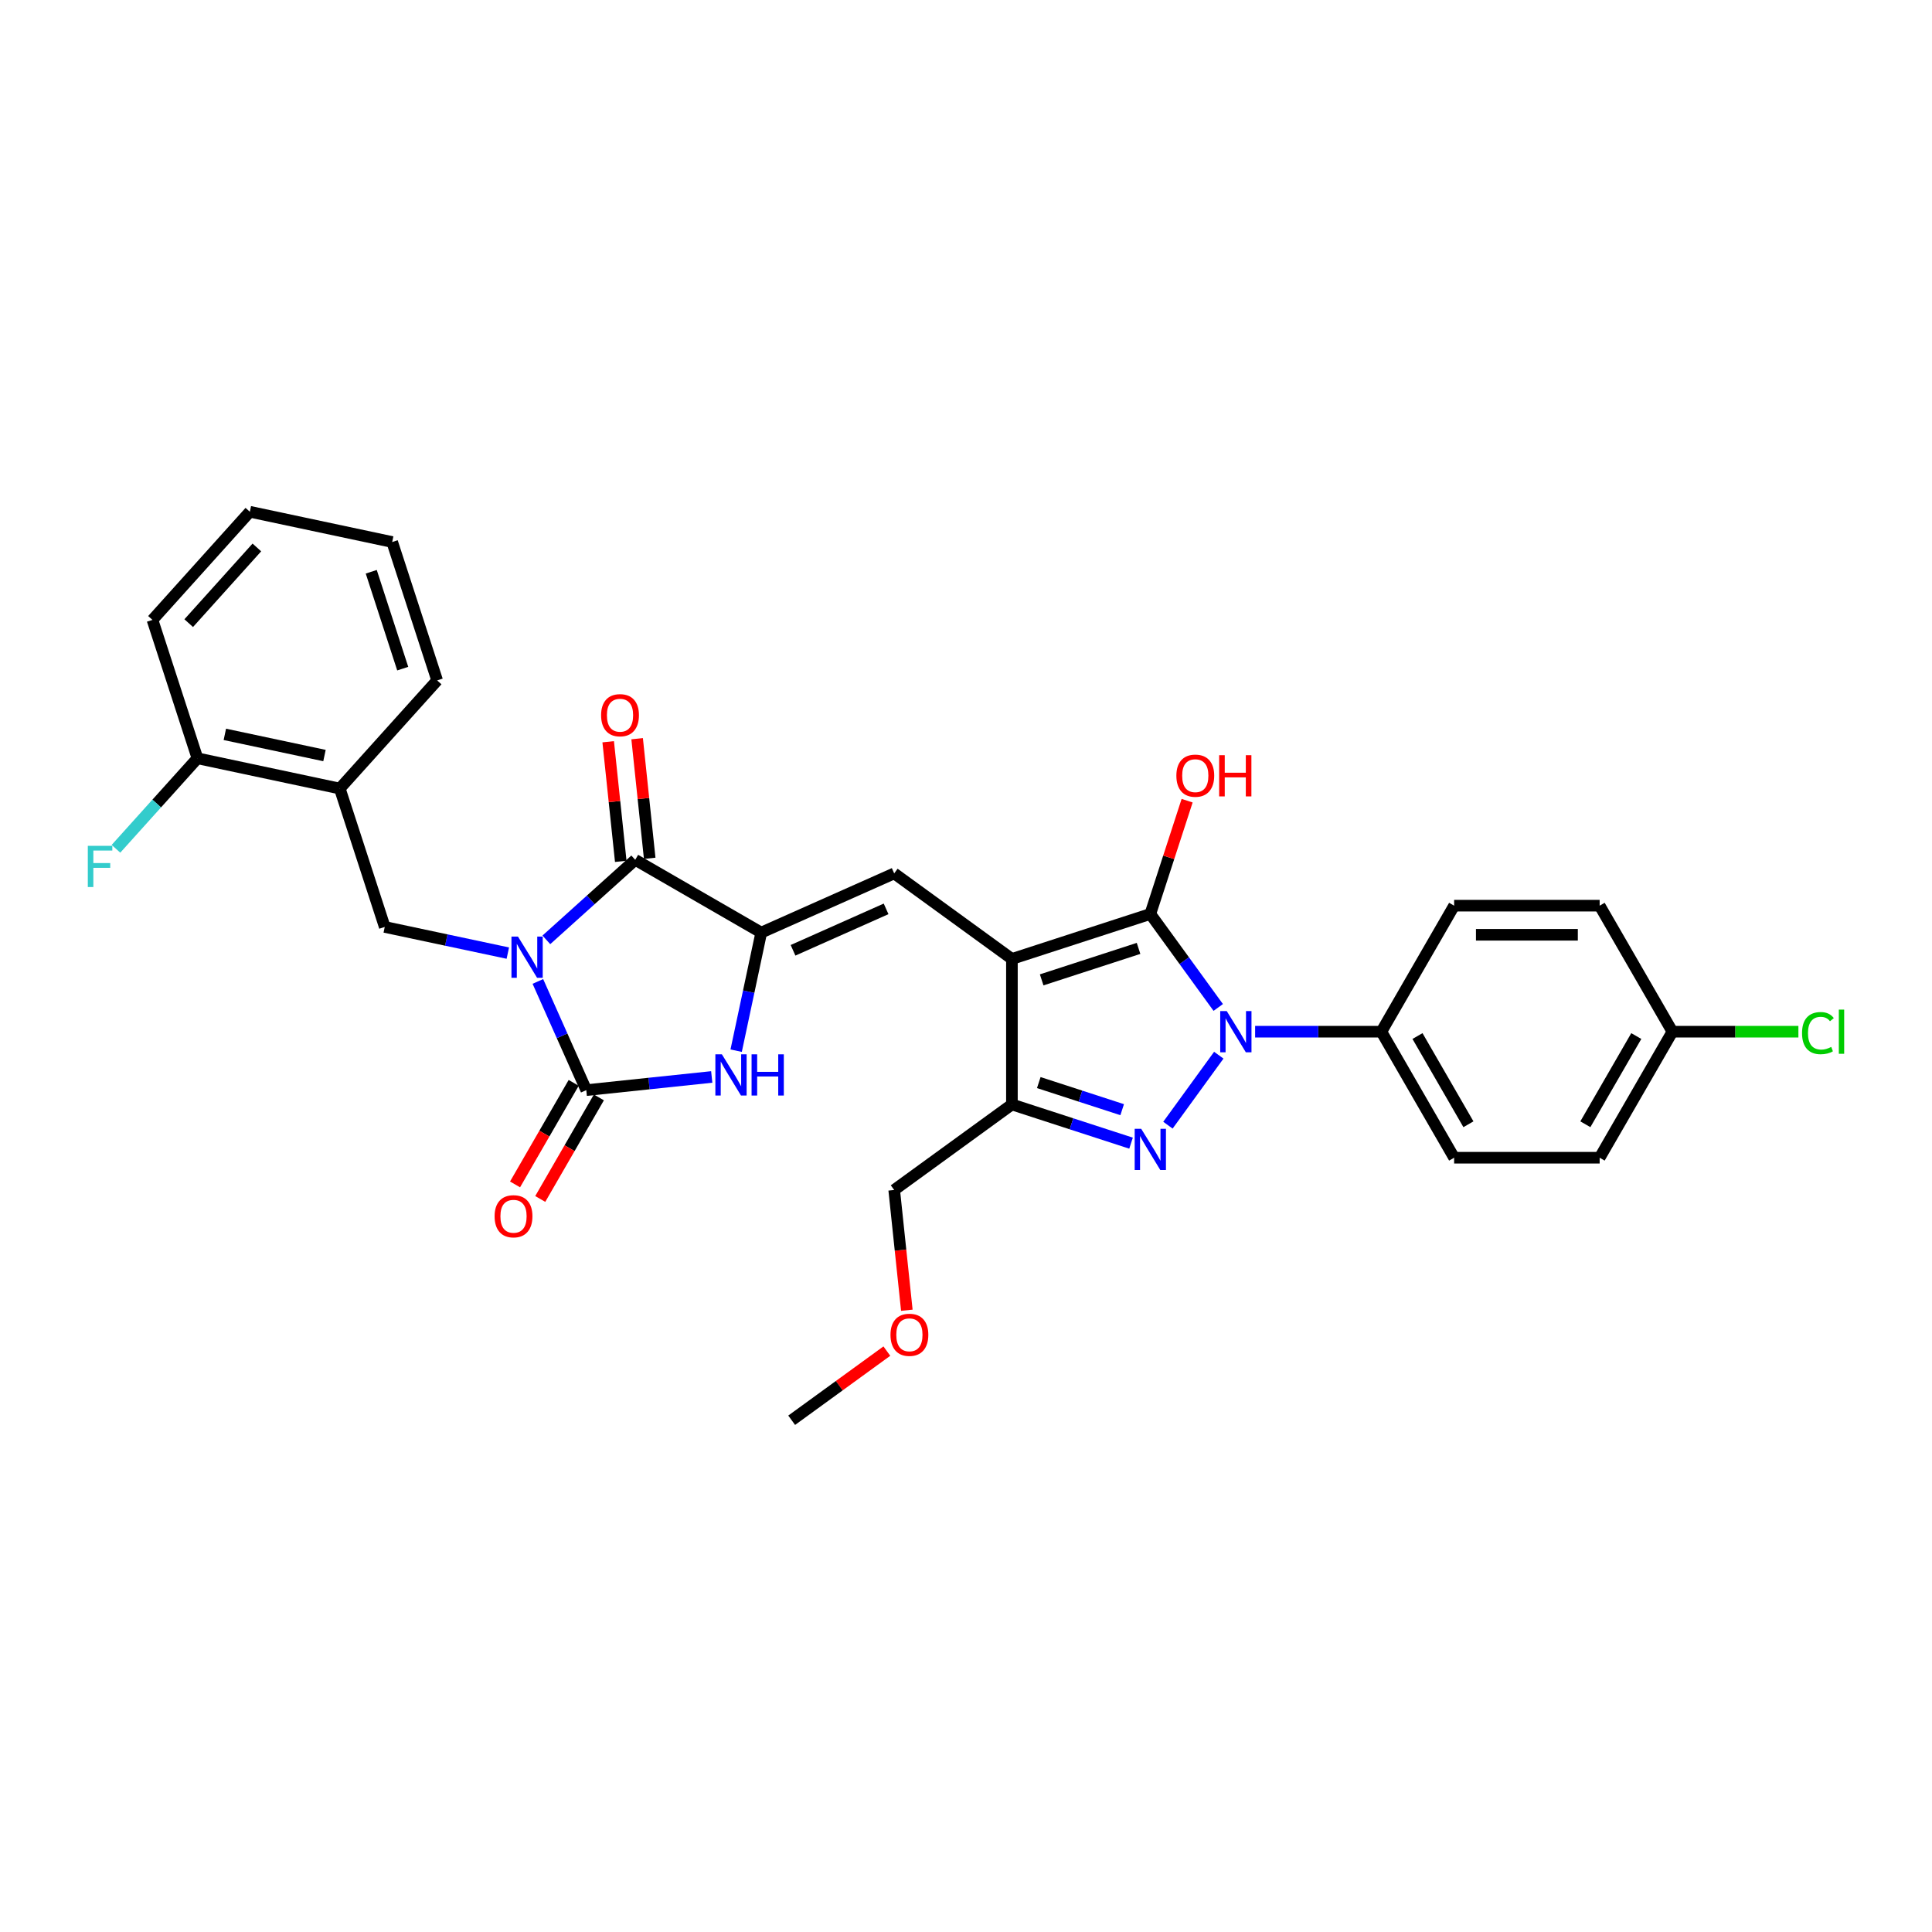 <?xml version='1.0' encoding='iso-8859-1'?>
<svg version='1.1' baseProfile='full'
              xmlns='http://www.w3.org/2000/svg'
                      xmlns:rdkit='http://www.rdkit.org/xml'
                      xmlns:xlink='http://www.w3.org/1999/xlink'
                  xml:space='preserve'
width='1000px' height='1000px' viewBox='0 0 1000 1000'>
<!-- END OF HEADER -->
<rect style='opacity:1.0;fill:#FFFFFF;stroke:none' width='1000' height='1000' x='0' y='0'> </rect>
<path class='bond-0' d='M 368.392,557.43 L 335.924,560.842' style='fill:none;fill-rule:evenodd;stroke:#0000FF;stroke-width:6px;stroke-linecap:butt;stroke-linejoin:miter;stroke-opacity:1' />
<path class='bond-0' d='M 335.924,560.842 L 303.456,564.255' style='fill:none;fill-rule:evenodd;stroke:#000000;stroke-width:6px;stroke-linecap:butt;stroke-linejoin:miter;stroke-opacity:1' />
<path class='bond-1' d='M 381.031,543.833 L 387.528,513.27' style='fill:none;fill-rule:evenodd;stroke:#0000FF;stroke-width:6px;stroke-linecap:butt;stroke-linejoin:miter;stroke-opacity:1' />
<path class='bond-1' d='M 387.528,513.27 L 394.024,482.707' style='fill:none;fill-rule:evenodd;stroke:#000000;stroke-width:6px;stroke-linecap:butt;stroke-linejoin:miter;stroke-opacity:1' />
<path class='bond-2' d='M 303.456,564.255 L 290.932,536.124' style='fill:none;fill-rule:evenodd;stroke:#000000;stroke-width:6px;stroke-linecap:butt;stroke-linejoin:miter;stroke-opacity:1' />
<path class='bond-2' d='M 290.932,536.124 L 278.407,507.994' style='fill:none;fill-rule:evenodd;stroke:#0000FF;stroke-width:6px;stroke-linecap:butt;stroke-linejoin:miter;stroke-opacity:1' />
<path class='bond-3' d='M 296.933,560.489 L 281.76,586.769' style='fill:none;fill-rule:evenodd;stroke:#000000;stroke-width:6px;stroke-linecap:butt;stroke-linejoin:miter;stroke-opacity:1' />
<path class='bond-3' d='M 281.76,586.769 L 266.587,613.049' style='fill:none;fill-rule:evenodd;stroke:#FF0000;stroke-width:6px;stroke-linecap:butt;stroke-linejoin:miter;stroke-opacity:1' />
<path class='bond-3' d='M 309.979,568.021 L 294.806,594.301' style='fill:none;fill-rule:evenodd;stroke:#000000;stroke-width:6px;stroke-linecap:butt;stroke-linejoin:miter;stroke-opacity:1' />
<path class='bond-3' d='M 294.806,594.301 L 279.633,620.581' style='fill:none;fill-rule:evenodd;stroke:#FF0000;stroke-width:6px;stroke-linecap:butt;stroke-linejoin:miter;stroke-opacity:1' />
<path class='bond-4' d='M 282.793,486.467 L 305.794,465.756' style='fill:none;fill-rule:evenodd;stroke:#0000FF;stroke-width:6px;stroke-linecap:butt;stroke-linejoin:miter;stroke-opacity:1' />
<path class='bond-4' d='M 305.794,465.756 L 328.795,445.046' style='fill:none;fill-rule:evenodd;stroke:#000000;stroke-width:6px;stroke-linecap:butt;stroke-linejoin:miter;stroke-opacity:1' />
<path class='bond-5' d='M 262.848,493.326 L 230.997,486.556' style='fill:none;fill-rule:evenodd;stroke:#0000FF;stroke-width:6px;stroke-linecap:butt;stroke-linejoin:miter;stroke-opacity:1' />
<path class='bond-5' d='M 230.997,486.556 L 199.146,479.786' style='fill:none;fill-rule:evenodd;stroke:#000000;stroke-width:6px;stroke-linecap:butt;stroke-linejoin:miter;stroke-opacity:1' />
<path class='bond-6' d='M 328.795,445.046 L 394.024,482.707' style='fill:none;fill-rule:evenodd;stroke:#000000;stroke-width:6px;stroke-linecap:butt;stroke-linejoin:miter;stroke-opacity:1' />
<path class='bond-7' d='M 336.285,444.259 L 333.032,413.305' style='fill:none;fill-rule:evenodd;stroke:#000000;stroke-width:6px;stroke-linecap:butt;stroke-linejoin:miter;stroke-opacity:1' />
<path class='bond-7' d='M 333.032,413.305 L 329.779,382.351' style='fill:none;fill-rule:evenodd;stroke:#FF0000;stroke-width:6px;stroke-linecap:butt;stroke-linejoin:miter;stroke-opacity:1' />
<path class='bond-7' d='M 321.304,445.834 L 318.05,414.88' style='fill:none;fill-rule:evenodd;stroke:#000000;stroke-width:6px;stroke-linecap:butt;stroke-linejoin:miter;stroke-opacity:1' />
<path class='bond-7' d='M 318.05,414.88 L 314.797,383.926' style='fill:none;fill-rule:evenodd;stroke:#FF0000;stroke-width:6px;stroke-linecap:butt;stroke-linejoin:miter;stroke-opacity:1' />
<path class='bond-8' d='M 394.024,482.707 L 462.833,452.071' style='fill:none;fill-rule:evenodd;stroke:#000000;stroke-width:6px;stroke-linecap:butt;stroke-linejoin:miter;stroke-opacity:1' />
<path class='bond-8' d='M 410.473,491.873 L 458.639,470.428' style='fill:none;fill-rule:evenodd;stroke:#000000;stroke-width:6px;stroke-linecap:butt;stroke-linejoin:miter;stroke-opacity:1' />
<path class='bond-9' d='M 714.996,534.004 L 752.656,599.233' style='fill:none;fill-rule:evenodd;stroke:#000000;stroke-width:6px;stroke-linecap:butt;stroke-linejoin:miter;stroke-opacity:1' />
<path class='bond-9' d='M 733.691,536.256 L 760.053,581.917' style='fill:none;fill-rule:evenodd;stroke:#000000;stroke-width:6px;stroke-linecap:butt;stroke-linejoin:miter;stroke-opacity:1' />
<path class='bond-10' d='M 714.996,534.004 L 752.656,468.774' style='fill:none;fill-rule:evenodd;stroke:#000000;stroke-width:6px;stroke-linecap:butt;stroke-linejoin:miter;stroke-opacity:1' />
<path class='bond-11' d='M 714.996,534.004 L 682.322,534.004' style='fill:none;fill-rule:evenodd;stroke:#000000;stroke-width:6px;stroke-linecap:butt;stroke-linejoin:miter;stroke-opacity:1' />
<path class='bond-11' d='M 682.322,534.004 L 649.648,534.004' style='fill:none;fill-rule:evenodd;stroke:#0000FF;stroke-width:6px;stroke-linecap:butt;stroke-linejoin:miter;stroke-opacity:1' />
<path class='bond-12' d='M 462.833,452.071 L 523.769,496.343' style='fill:none;fill-rule:evenodd;stroke:#000000;stroke-width:6px;stroke-linecap:butt;stroke-linejoin:miter;stroke-opacity:1' />
<path class='bond-13' d='M 595.403,473.068 L 523.769,496.343' style='fill:none;fill-rule:evenodd;stroke:#000000;stroke-width:6px;stroke-linecap:butt;stroke-linejoin:miter;stroke-opacity:1' />
<path class='bond-13' d='M 589.313,490.886 L 539.169,507.179' style='fill:none;fill-rule:evenodd;stroke:#000000;stroke-width:6px;stroke-linecap:butt;stroke-linejoin:miter;stroke-opacity:1' />
<path class='bond-14' d='M 595.403,473.068 L 612.981,497.262' style='fill:none;fill-rule:evenodd;stroke:#000000;stroke-width:6px;stroke-linecap:butt;stroke-linejoin:miter;stroke-opacity:1' />
<path class='bond-14' d='M 612.981,497.262 L 630.558,521.455' style='fill:none;fill-rule:evenodd;stroke:#0000FF;stroke-width:6px;stroke-linecap:butt;stroke-linejoin:miter;stroke-opacity:1' />
<path class='bond-15' d='M 595.403,473.068 L 604.928,443.751' style='fill:none;fill-rule:evenodd;stroke:#000000;stroke-width:6px;stroke-linecap:butt;stroke-linejoin:miter;stroke-opacity:1' />
<path class='bond-15' d='M 604.928,443.751 L 614.454,414.434' style='fill:none;fill-rule:evenodd;stroke:#FF0000;stroke-width:6px;stroke-linecap:butt;stroke-linejoin:miter;stroke-opacity:1' />
<path class='bond-16' d='M 523.769,496.343 L 523.769,571.664' style='fill:none;fill-rule:evenodd;stroke:#000000;stroke-width:6px;stroke-linecap:butt;stroke-linejoin:miter;stroke-opacity:1' />
<path class='bond-17' d='M 523.769,571.664 L 462.833,615.936' style='fill:none;fill-rule:evenodd;stroke:#000000;stroke-width:6px;stroke-linecap:butt;stroke-linejoin:miter;stroke-opacity:1' />
<path class='bond-18' d='M 523.769,571.664 L 554.6,581.682' style='fill:none;fill-rule:evenodd;stroke:#000000;stroke-width:6px;stroke-linecap:butt;stroke-linejoin:miter;stroke-opacity:1' />
<path class='bond-18' d='M 554.6,581.682 L 585.43,591.699' style='fill:none;fill-rule:evenodd;stroke:#0000FF;stroke-width:6px;stroke-linecap:butt;stroke-linejoin:miter;stroke-opacity:1' />
<path class='bond-18' d='M 537.673,560.342 L 559.255,567.355' style='fill:none;fill-rule:evenodd;stroke:#000000;stroke-width:6px;stroke-linecap:butt;stroke-linejoin:miter;stroke-opacity:1' />
<path class='bond-18' d='M 559.255,567.355 L 580.836,574.367' style='fill:none;fill-rule:evenodd;stroke:#0000FF;stroke-width:6px;stroke-linecap:butt;stroke-linejoin:miter;stroke-opacity:1' />
<path class='bond-19' d='M 604.52,582.391 L 630.84,546.164' style='fill:none;fill-rule:evenodd;stroke:#0000FF;stroke-width:6px;stroke-linecap:butt;stroke-linejoin:miter;stroke-opacity:1' />
<path class='bond-20' d='M 865.637,534.004 L 827.977,599.233' style='fill:none;fill-rule:evenodd;stroke:#000000;stroke-width:6px;stroke-linecap:butt;stroke-linejoin:miter;stroke-opacity:1' />
<path class='bond-20' d='M 846.942,536.256 L 820.58,581.917' style='fill:none;fill-rule:evenodd;stroke:#000000;stroke-width:6px;stroke-linecap:butt;stroke-linejoin:miter;stroke-opacity:1' />
<path class='bond-21' d='M 865.637,534.004 L 898.243,534.004' style='fill:none;fill-rule:evenodd;stroke:#000000;stroke-width:6px;stroke-linecap:butt;stroke-linejoin:miter;stroke-opacity:1' />
<path class='bond-21' d='M 898.243,534.004 L 930.85,534.004' style='fill:none;fill-rule:evenodd;stroke:#00CC00;stroke-width:6px;stroke-linecap:butt;stroke-linejoin:miter;stroke-opacity:1' />
<path class='bond-22' d='M 865.637,534.004 L 827.977,468.774' style='fill:none;fill-rule:evenodd;stroke:#000000;stroke-width:6px;stroke-linecap:butt;stroke-linejoin:miter;stroke-opacity:1' />
<path class='bond-23' d='M 175.871,408.152 L 102.196,392.492' style='fill:none;fill-rule:evenodd;stroke:#000000;stroke-width:6px;stroke-linecap:butt;stroke-linejoin:miter;stroke-opacity:1' />
<path class='bond-23' d='M 167.951,391.068 L 116.379,380.106' style='fill:none;fill-rule:evenodd;stroke:#000000;stroke-width:6px;stroke-linecap:butt;stroke-linejoin:miter;stroke-opacity:1' />
<path class='bond-24' d='M 175.871,408.152 L 199.146,479.786' style='fill:none;fill-rule:evenodd;stroke:#000000;stroke-width:6px;stroke-linecap:butt;stroke-linejoin:miter;stroke-opacity:1' />
<path class='bond-25' d='M 175.871,408.152 L 226.27,352.177' style='fill:none;fill-rule:evenodd;stroke:#000000;stroke-width:6px;stroke-linecap:butt;stroke-linejoin:miter;stroke-opacity:1' />
<path class='bond-26' d='M 102.196,392.492 L 81.109,415.911' style='fill:none;fill-rule:evenodd;stroke:#000000;stroke-width:6px;stroke-linecap:butt;stroke-linejoin:miter;stroke-opacity:1' />
<path class='bond-26' d='M 81.109,415.911 L 60.022,439.331' style='fill:none;fill-rule:evenodd;stroke:#33CCCC;stroke-width:6px;stroke-linecap:butt;stroke-linejoin:miter;stroke-opacity:1' />
<path class='bond-27' d='M 102.196,392.492 L 78.921,320.857' style='fill:none;fill-rule:evenodd;stroke:#000000;stroke-width:6px;stroke-linecap:butt;stroke-linejoin:miter;stroke-opacity:1' />
<path class='bond-28' d='M 226.27,352.177 L 202.995,280.543' style='fill:none;fill-rule:evenodd;stroke:#000000;stroke-width:6px;stroke-linecap:butt;stroke-linejoin:miter;stroke-opacity:1' />
<path class='bond-28' d='M 208.452,346.087 L 192.159,295.943' style='fill:none;fill-rule:evenodd;stroke:#000000;stroke-width:6px;stroke-linecap:butt;stroke-linejoin:miter;stroke-opacity:1' />
<path class='bond-29' d='M 78.921,320.857 L 129.32,264.883' style='fill:none;fill-rule:evenodd;stroke:#000000;stroke-width:6px;stroke-linecap:butt;stroke-linejoin:miter;stroke-opacity:1' />
<path class='bond-29' d='M 97.675,322.541 L 132.955,283.359' style='fill:none;fill-rule:evenodd;stroke:#000000;stroke-width:6px;stroke-linecap:butt;stroke-linejoin:miter;stroke-opacity:1' />
<path class='bond-30' d='M 202.995,280.543 L 129.32,264.883' style='fill:none;fill-rule:evenodd;stroke:#000000;stroke-width:6px;stroke-linecap:butt;stroke-linejoin:miter;stroke-opacity:1' />
<path class='bond-31' d='M 469.375,678.175 L 466.104,647.056' style='fill:none;fill-rule:evenodd;stroke:#FF0000;stroke-width:6px;stroke-linecap:butt;stroke-linejoin:miter;stroke-opacity:1' />
<path class='bond-31' d='M 466.104,647.056 L 462.833,615.936' style='fill:none;fill-rule:evenodd;stroke:#000000;stroke-width:6px;stroke-linecap:butt;stroke-linejoin:miter;stroke-opacity:1' />
<path class='bond-32' d='M 459.031,699.327 L 434.401,717.222' style='fill:none;fill-rule:evenodd;stroke:#FF0000;stroke-width:6px;stroke-linecap:butt;stroke-linejoin:miter;stroke-opacity:1' />
<path class='bond-32' d='M 434.401,717.222 L 409.771,735.117' style='fill:none;fill-rule:evenodd;stroke:#000000;stroke-width:6px;stroke-linecap:butt;stroke-linejoin:miter;stroke-opacity:1' />
<path class='bond-33' d='M 752.656,599.233 L 827.977,599.233' style='fill:none;fill-rule:evenodd;stroke:#000000;stroke-width:6px;stroke-linecap:butt;stroke-linejoin:miter;stroke-opacity:1' />
<path class='bond-34' d='M 752.656,468.774 L 827.977,468.774' style='fill:none;fill-rule:evenodd;stroke:#000000;stroke-width:6px;stroke-linecap:butt;stroke-linejoin:miter;stroke-opacity:1' />
<path class='bond-34' d='M 763.954,483.838 L 816.679,483.838' style='fill:none;fill-rule:evenodd;stroke:#000000;stroke-width:6px;stroke-linecap:butt;stroke-linejoin:miter;stroke-opacity:1' />
<path  class='atom-0' d='M 373.649 545.716
L 380.639 557.014
Q 381.332 558.129, 382.447 560.147
Q 383.561 562.166, 383.622 562.287
L 383.622 545.716
L 386.454 545.716
L 386.454 567.047
L 383.531 567.047
L 376.029 554.694
Q 375.156 553.248, 374.222 551.591
Q 373.318 549.934, 373.047 549.422
L 373.047 567.047
L 370.275 567.047
L 370.275 545.716
L 373.649 545.716
' fill='#0000FF'/>
<path  class='atom-0' d='M 389.015 545.716
L 391.907 545.716
L 391.907 554.785
L 402.813 554.785
L 402.813 545.716
L 405.706 545.716
L 405.706 567.047
L 402.813 567.047
L 402.813 557.195
L 391.907 557.195
L 391.907 567.047
L 389.015 567.047
L 389.015 545.716
' fill='#0000FF'/>
<path  class='atom-2' d='M 268.105 484.78
L 275.095 496.078
Q 275.788 497.193, 276.903 499.212
Q 278.018 501.23, 278.078 501.351
L 278.078 484.78
L 280.91 484.78
L 280.91 506.111
L 277.988 506.111
L 270.486 493.759
Q 269.612 492.312, 268.678 490.655
Q 267.774 488.998, 267.503 488.486
L 267.503 506.111
L 264.731 506.111
L 264.731 484.78
L 268.105 484.78
' fill='#0000FF'/>
<path  class='atom-5' d='M 311.13 370.199
Q 311.13 365.077, 313.661 362.215
Q 316.191 359.353, 320.922 359.353
Q 325.652 359.353, 328.182 362.215
Q 330.713 365.077, 330.713 370.199
Q 330.713 375.381, 328.152 378.333
Q 325.591 381.256, 320.922 381.256
Q 316.222 381.256, 313.661 378.333
Q 311.13 375.411, 311.13 370.199
M 320.922 378.846
Q 324.175 378.846, 325.923 376.676
Q 327.7 374.477, 327.7 370.199
Q 327.7 366.011, 325.923 363.902
Q 324.175 361.763, 320.922 361.763
Q 317.668 361.763, 315.89 363.872
Q 314.143 365.981, 314.143 370.199
Q 314.143 374.507, 315.89 376.676
Q 317.668 378.846, 320.922 378.846
' fill='#FF0000'/>
<path  class='atom-6' d='M 256.004 629.544
Q 256.004 624.423, 258.535 621.56
Q 261.066 618.698, 265.796 618.698
Q 270.526 618.698, 273.057 621.56
Q 275.588 624.423, 275.588 629.544
Q 275.588 634.726, 273.027 637.679
Q 270.466 640.601, 265.796 640.601
Q 261.096 640.601, 258.535 637.679
Q 256.004 634.757, 256.004 629.544
M 265.796 638.191
Q 269.05 638.191, 270.797 636.022
Q 272.575 633.823, 272.575 629.544
Q 272.575 625.357, 270.797 623.248
Q 269.05 621.108, 265.796 621.108
Q 262.542 621.108, 260.764 623.217
Q 259.017 625.326, 259.017 629.544
Q 259.017 633.853, 260.764 636.022
Q 262.542 638.191, 265.796 638.191
' fill='#FF0000'/>
<path  class='atom-12' d='M 590.688 584.274
L 597.678 595.572
Q 598.37 596.687, 599.485 598.705
Q 600.6 600.724, 600.66 600.845
L 600.66 584.274
L 603.492 584.274
L 603.492 605.605
L 600.57 605.605
L 593.068 593.252
Q 592.194 591.806, 591.26 590.149
Q 590.356 588.492, 590.085 587.98
L 590.085 605.605
L 587.313 605.605
L 587.313 584.274
L 590.688 584.274
' fill='#0000FF'/>
<path  class='atom-13' d='M 634.96 523.338
L 641.95 534.636
Q 642.643 535.751, 643.758 537.77
Q 644.872 539.788, 644.933 539.909
L 644.933 523.338
L 647.765 523.338
L 647.765 544.669
L 644.842 544.669
L 637.34 532.317
Q 636.467 530.87, 635.533 529.213
Q 634.629 527.556, 634.358 527.044
L 634.358 544.669
L 631.586 544.669
L 631.586 523.338
L 634.96 523.338
' fill='#0000FF'/>
<path  class='atom-14' d='M 608.887 401.494
Q 608.887 396.372, 611.417 393.51
Q 613.948 390.648, 618.678 390.648
Q 623.408 390.648, 625.939 393.51
Q 628.47 396.372, 628.47 401.494
Q 628.47 406.676, 625.909 409.629
Q 623.348 412.551, 618.678 412.551
Q 613.978 412.551, 611.417 409.629
Q 608.887 406.706, 608.887 401.494
M 618.678 410.141
Q 621.932 410.141, 623.679 407.972
Q 625.457 405.772, 625.457 401.494
Q 625.457 397.306, 623.679 395.197
Q 621.932 393.058, 618.678 393.058
Q 615.424 393.058, 613.647 395.167
Q 611.899 397.276, 611.899 401.494
Q 611.899 405.803, 613.647 407.972
Q 615.424 410.141, 618.678 410.141
' fill='#FF0000'/>
<path  class='atom-14' d='M 631.031 390.889
L 633.923 390.889
L 633.923 399.958
L 644.83 399.958
L 644.83 390.889
L 647.722 390.889
L 647.722 412.22
L 644.83 412.22
L 644.83 402.368
L 633.923 402.368
L 633.923 412.22
L 631.031 412.22
L 631.031 390.889
' fill='#FF0000'/>
<path  class='atom-18' d='M 45.455 437.8
L 58.139 437.8
L 58.139 440.241
L 48.317 440.241
L 48.317 446.718
L 57.054 446.718
L 57.054 449.189
L 48.317 449.189
L 48.317 459.131
L 45.455 459.131
L 45.455 437.8
' fill='#33CCCC'/>
<path  class='atom-24' d='M 460.915 690.905
Q 460.915 685.783, 463.445 682.921
Q 465.976 680.058, 470.706 680.058
Q 475.436 680.058, 477.967 682.921
Q 480.498 685.783, 480.498 690.905
Q 480.498 696.087, 477.937 699.039
Q 475.376 701.962, 470.706 701.962
Q 466.006 701.962, 463.445 699.039
Q 460.915 696.117, 460.915 690.905
M 470.706 699.551
Q 473.96 699.551, 475.707 697.382
Q 477.485 695.183, 477.485 690.905
Q 477.485 686.717, 475.707 684.608
Q 473.96 682.469, 470.706 682.469
Q 467.452 682.469, 465.675 684.578
Q 463.927 686.687, 463.927 690.905
Q 463.927 695.213, 465.675 697.382
Q 467.452 699.551, 470.706 699.551
' fill='#FF0000'/>
<path  class='atom-27' d='M 932.733 534.742
Q 932.733 529.439, 935.203 526.668
Q 937.704 523.866, 942.434 523.866
Q 946.833 523.866, 949.183 526.969
L 947.194 528.596
Q 945.477 526.336, 942.434 526.336
Q 939.21 526.336, 937.493 528.505
Q 935.806 530.644, 935.806 534.742
Q 935.806 538.96, 937.553 541.129
Q 939.331 543.298, 942.765 543.298
Q 945.115 543.298, 947.857 541.882
L 948.701 544.142
Q 947.586 544.865, 945.899 545.287
Q 944.211 545.709, 942.344 545.709
Q 937.704 545.709, 935.203 542.877
Q 932.733 540.044, 932.733 534.742
' fill='#00CC00'/>
<path  class='atom-27' d='M 951.774 522.57
L 954.545 522.57
L 954.545 545.437
L 951.774 545.437
L 951.774 522.57
' fill='#00CC00'/>
</svg>
